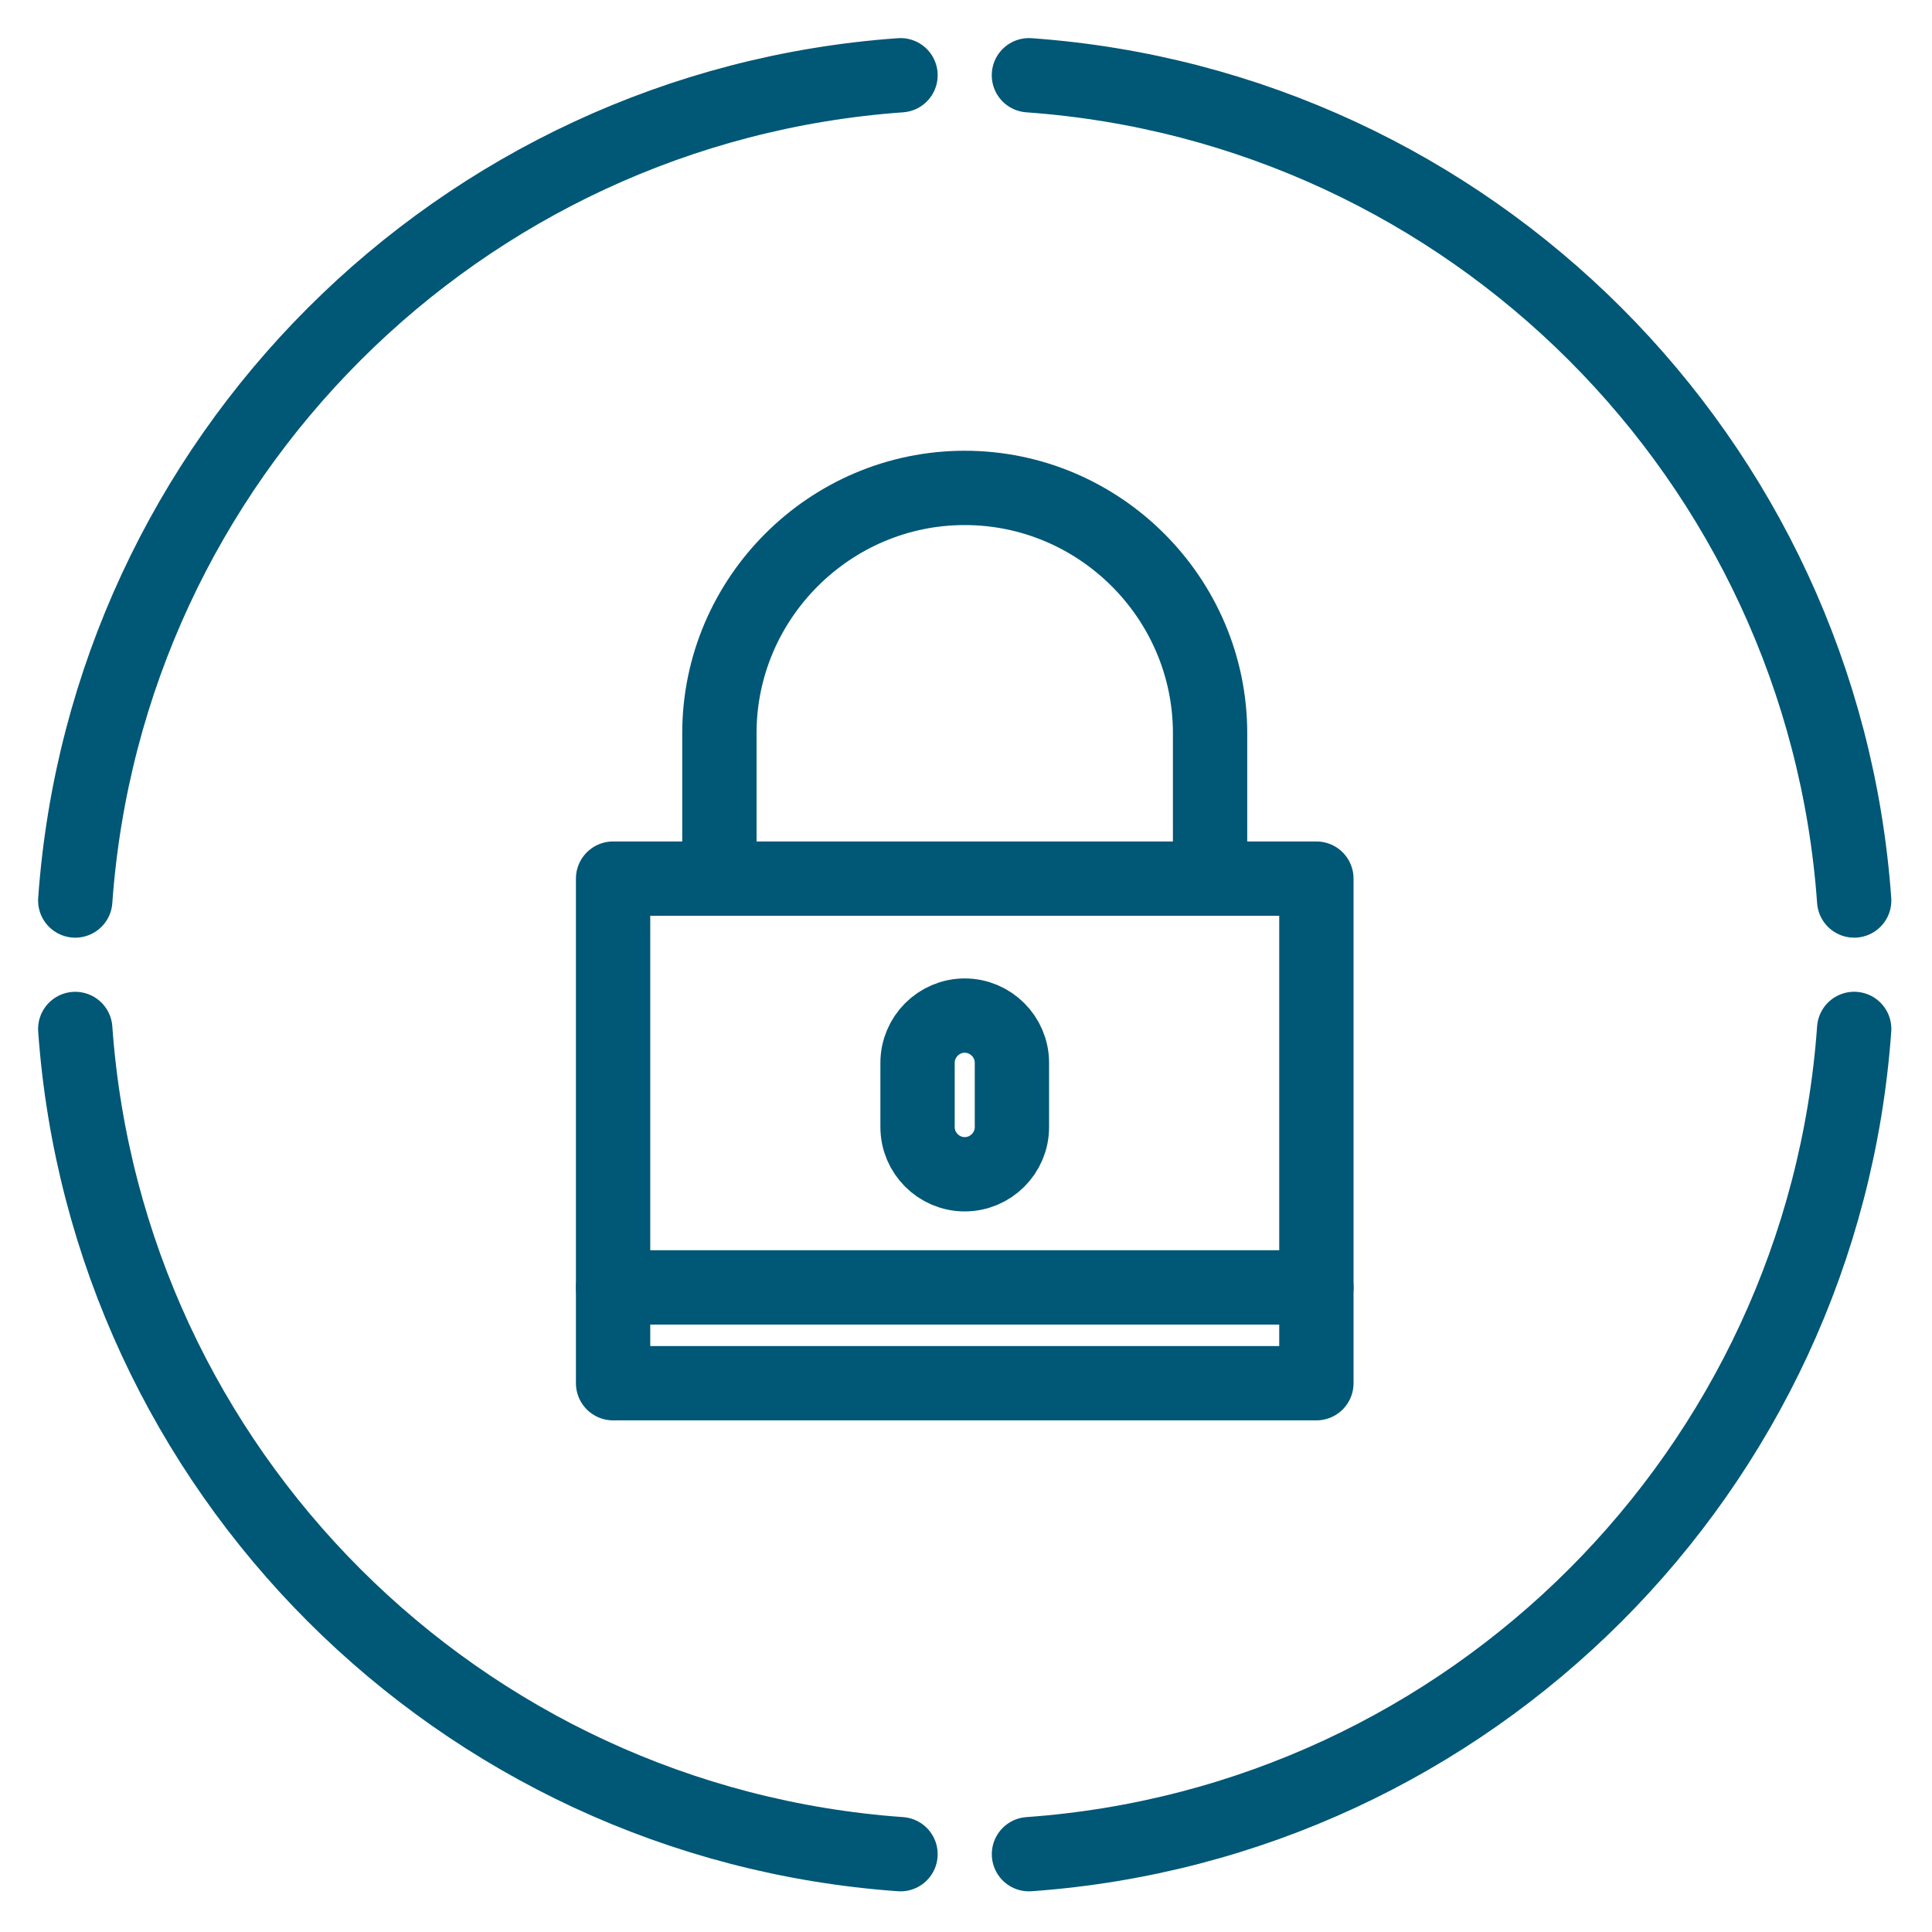 <?xml version="1.0" encoding="UTF-8"?>
<svg width="39px" height="39px" viewBox="0 0 39 39" version="1.1" xmlns="http://www.w3.org/2000/svg" xmlns:xlink="http://www.w3.org/1999/xlink">
    <!-- Generator: Sketch 53.2 (72643) - https://sketchapp.com -->
    <title>Group 14</title>
    <desc>Created with Sketch.</desc>
    <defs>
        <polygon id="path-1" points="0 36.949 36.948 36.949 36.948 0 0 0"></polygon>
    </defs>
    <g id="Page-1" stroke="none" stroke-width="1" fill="none" fill-rule="evenodd">
        <g id="Dropdown-Menu" transform="translate(-525, -503)">
            <g id="Group-11" transform="translate(153, 195)">
                <g id="Group-9" transform="translate(24, 72)">
                    <g id="Group-2" transform="translate(349, 1)">
                        <g id="Group-8" transform="translate(0, 236)">
                            <g id="Group-14">
                                <path d="M0.519,19.771 C1.154,28.681 8.268,35.794 17.178,36.429" id="Stroke-1" stroke="#005776" stroke-width="1.5" stroke-linecap="round" stroke-linejoin="round"></path>
                                <path d="M36.429,17.178 C35.794,8.267 28.681,1.154 19.77,0.519" id="Stroke-3" stroke="#005776" stroke-width="1.5" stroke-linecap="round" stroke-linejoin="round"></path>
                                <path d="M17.178,0.519 C8.267,1.154 1.154,8.268 0.519,17.178" id="Stroke-5" stroke="#005776" stroke-width="1.5" stroke-linecap="round" stroke-linejoin="round"></path>
                                <path d="M19.771,36.429 C28.681,35.794 35.794,28.681 36.429,19.77" id="Stroke-7" stroke="#005776" stroke-width="1.5" stroke-linecap="round" stroke-linejoin="round"></path>
                                <mask id="mask-2" fill="white">
                                    <use xlink:href="#path-1"></use>
                                </mask>
                                <g id="Clip-10"></g>
                                <polygon id="Stroke-9" stroke="#005776" stroke-width="1.5" stroke-linecap="round" stroke-linejoin="round" mask="url(#mask-2)" points="11.376 26.922 25.573 26.922 25.573 16.736 11.376 16.736"></polygon>
                                <path d="M13.522,16.736 L13.522,13.8 C13.522,11.077 15.751,8.849 18.474,8.849 L18.474,8.849 C21.198,8.849 23.427,11.077 23.427,13.8 L23.427,16.736" id="Stroke-11" stroke="#005776" stroke-width="1.5" stroke-linecap="round" stroke-linejoin="round" mask="url(#mask-2)"></path>
                                <path d="M11.376,24.988 L25.573,24.988" id="Stroke-12" stroke="#005776" stroke-width="1.5" stroke-linecap="round" stroke-linejoin="round" mask="url(#mask-2)"></path>
                                <path d="M18.474,22.704 L18.474,22.704 C17.951,22.704 17.522,22.276 17.522,21.752 L17.522,20.454 C17.522,19.93 17.951,19.501 18.474,19.501 L18.474,19.501 C18.998,19.501 19.427,19.93 19.427,20.454 L19.427,21.752 C19.427,22.276 18.998,22.704 18.474,22.704 Z" id="Stroke-13" stroke="#005776" stroke-width="1.5" stroke-linecap="round" stroke-linejoin="round" mask="url(#mask-2)"></path>
                            </g>
                        </g>
                    </g>
                </g>
            </g>
        </g>
    </g>
</svg>